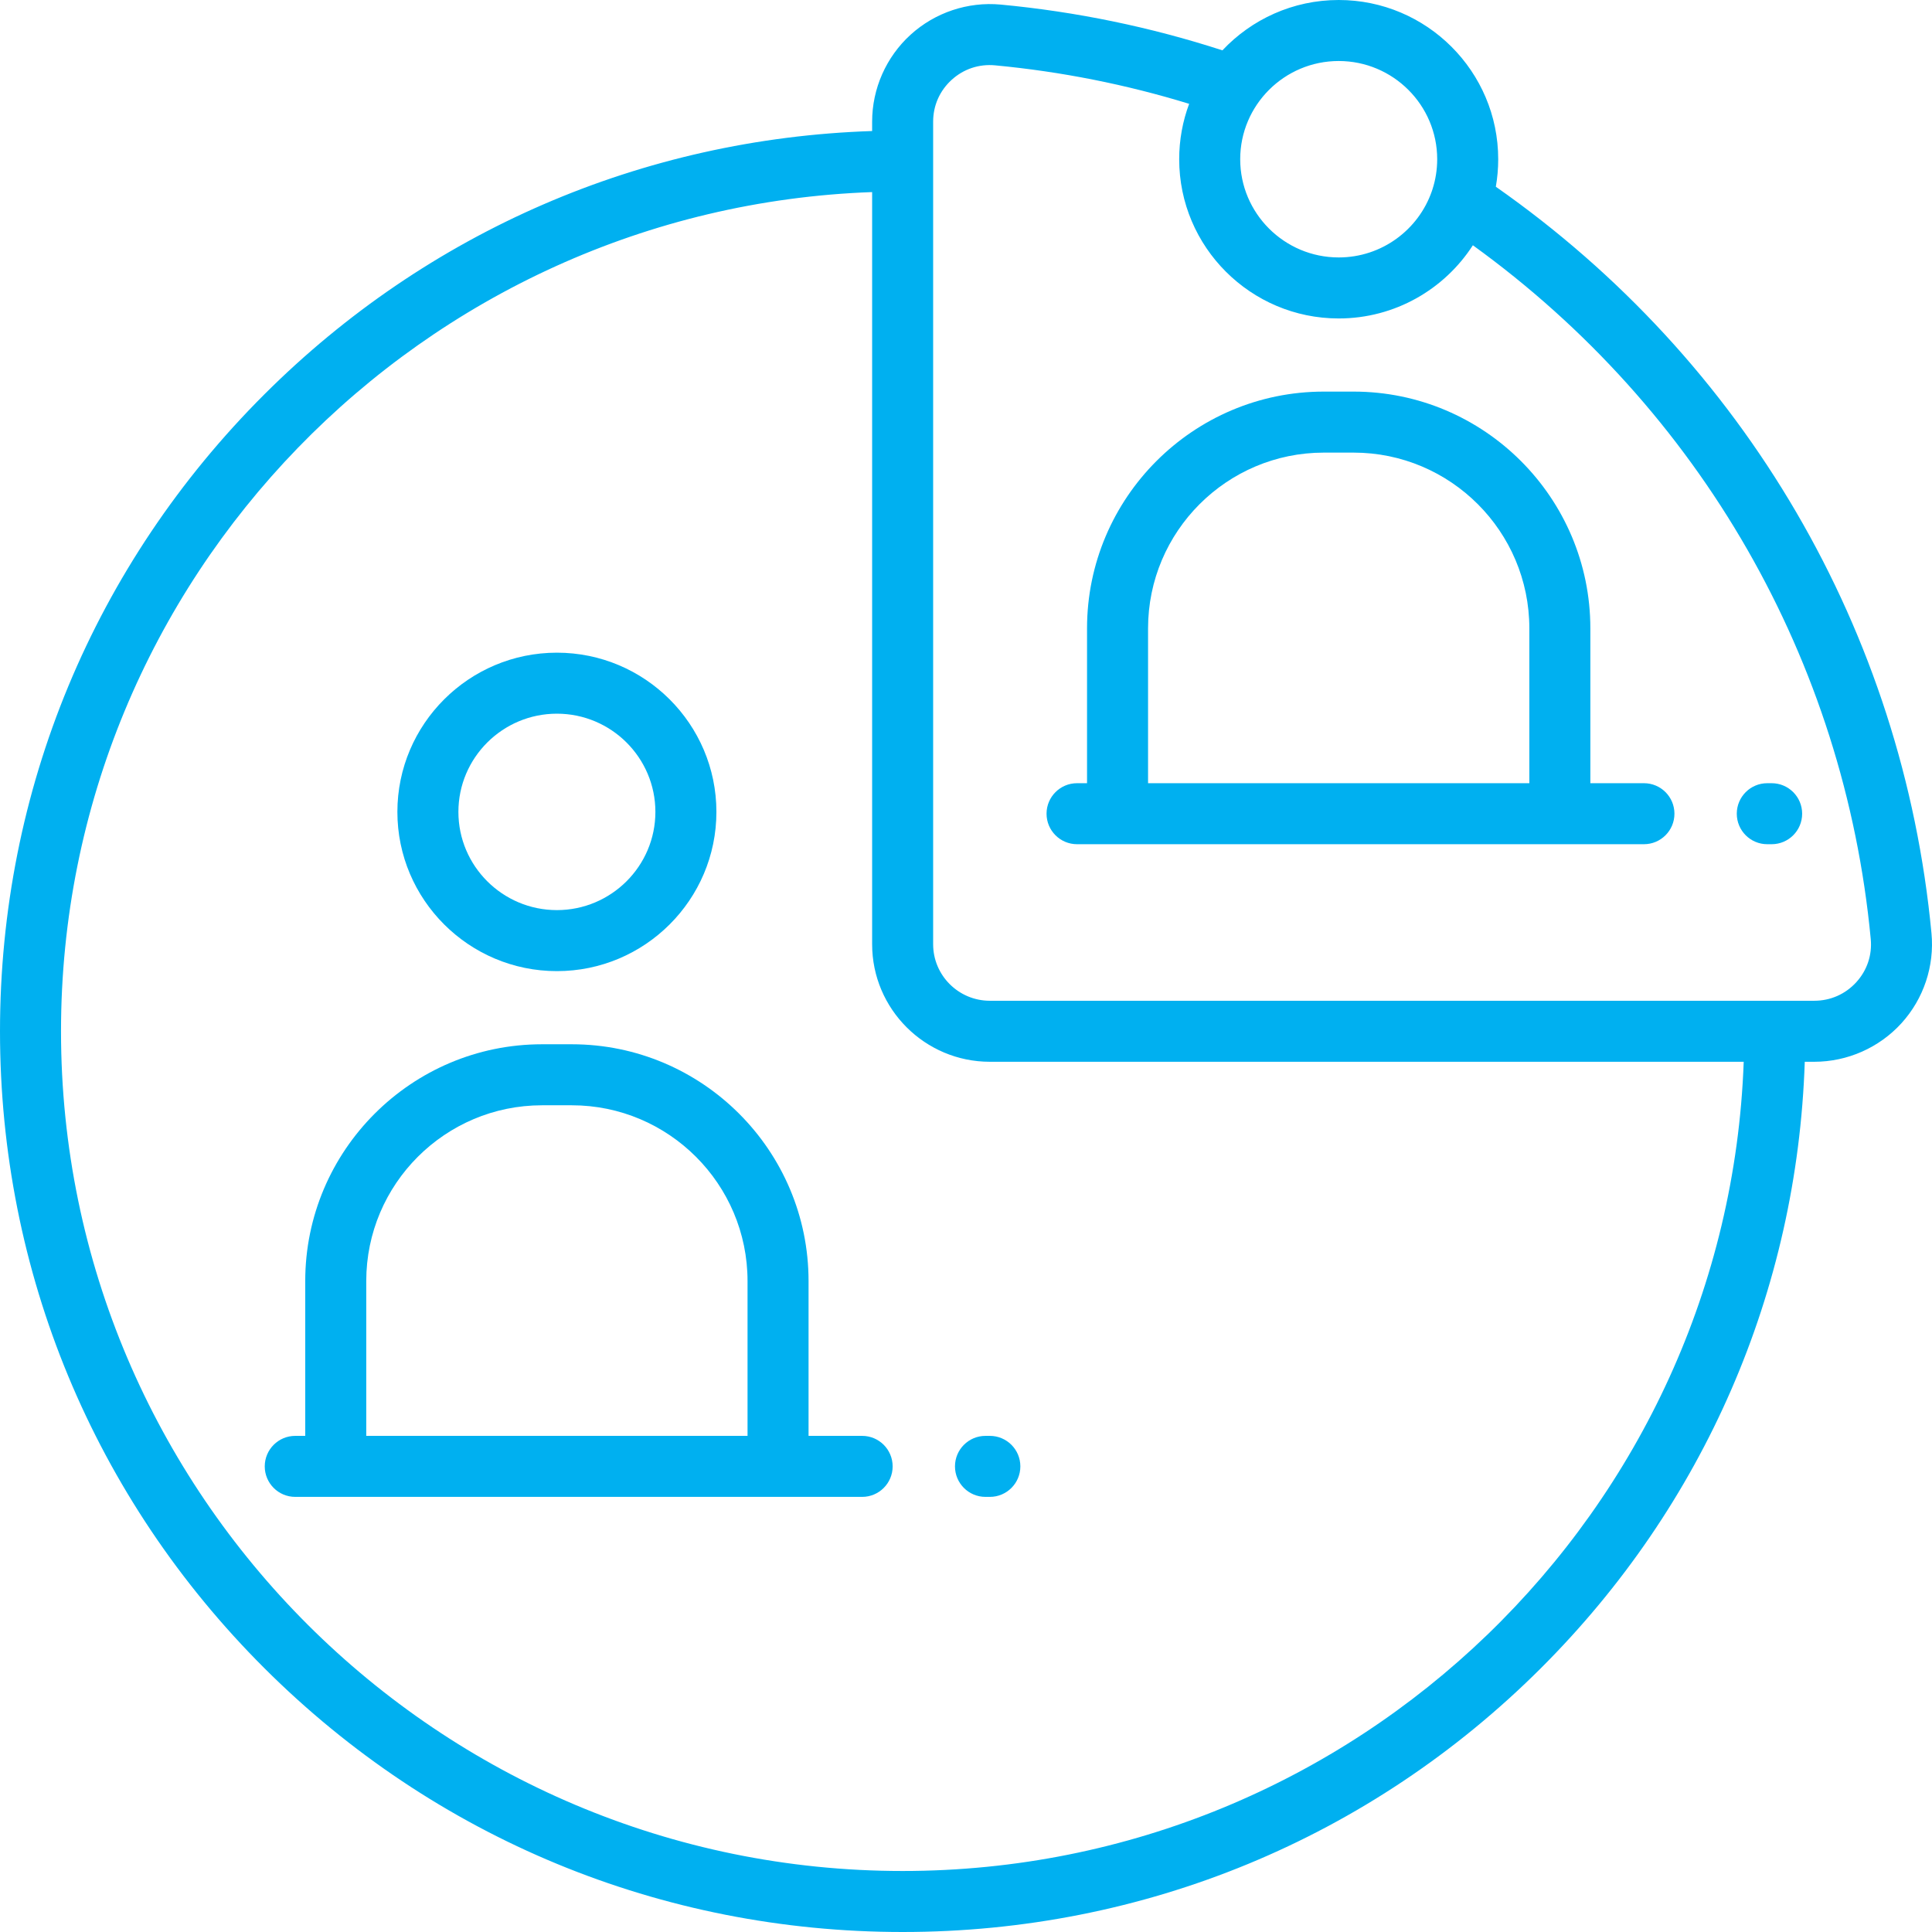 <!DOCTYPE svg PUBLIC "-//W3C//DTD SVG 1.1//EN" "http://www.w3.org/Graphics/SVG/1.1/DTD/svg11.dtd">
<!-- Uploaded to: SVG Repo, www.svgrepo.com, Transformed by: SVG Repo Mixer Tools -->
<svg fill="#00b0f0" height="800px" width="800px" version="1.1" id="Layer_1" xmlns="http://www.w3.org/2000/svg" xmlns:xlink="http://www.w3.org/1999/xlink" viewBox="0 0 512 512" xml:space="preserve">
<g id="SVGRepo_bgCarrier" stroke-width="0"/>
<g id="SVGRepo_tracerCarrier" stroke-linecap="round" stroke-linejoin="round"/>
<g id="SVGRepo_iconCarrier"> <g> <g> <g> <path d="M147.583,257.358c23.308,0,42.272-18.93,42.272-42.196s-18.962-42.196-42.272-42.196 c-23.309,0-42.272,18.929-42.272,42.196S124.275,257.358,147.583,257.358z M147.583,189.133 c14.393,0,26.102,11.677,26.102,26.028c0,14.352-11.709,26.028-26.102,26.028s-26.102-11.677-26.102-26.028 C121.481,200.81,133.19,189.133,147.583,189.133z"/> <path d="M435.663,207.557H421.46v-41.03c0-34.599-28.149-62.749-62.75-62.749h-7.883c-34.6,0-62.75,28.149-62.75,62.749v41.03 h-2.646c-4.465,0-8.084,3.62-8.084,8.084c0,4.465,3.62,8.084,8.084,8.084h150.23c4.465,0,8.084-3.62,8.084-8.084 C443.747,211.177,440.127,207.557,435.663,207.557z M405.292,207.557H304.247v-41.03c0-25.684,20.896-46.58,46.581-46.58h7.883 c25.685,0,46.581,20.896,46.581,46.58V207.557z"/> <path d="M511.863,247.335c-7.547-79.902-49.526-151.694-115.453-197.85c0.415-2.368,0.631-4.804,0.631-7.289 C397.04,18.93,378.078,0,354.77,0c-12.139,0-23.1,5.135-30.817,13.342c-19.031-6.173-38.759-10.248-58.731-12.126 c-8.71-0.819-17.434,2.091-23.912,7.989c-6.473,5.893-10.186,14.287-10.186,23.032v2.488 c-60.86,2.004-117.786,26.601-161.055,69.775C24.884,149.587,0,209.533,0,273.296s24.884,123.71,70.069,168.795 C115.249,487.173,175.316,512,239.208,512c63.891,0,123.96-24.827,169.139-69.908c43.27-43.176,67.923-99.977,69.935-160.711 h2.511c8.779,0,17.202-3.722,23.108-10.212C509.782,264.706,512.683,256.019,511.863,247.335z M354.77,16.168 c14.393,0,26.102,11.677,26.102,26.028c0,2.784-0.441,5.467-1.257,7.985c-0.057,0.156-0.11,0.314-0.157,0.471 c-3.528,10.214-13.263,17.572-24.689,17.572c-14.393,0-26.102-11.676-26.102-26.028S340.377,16.168,354.77,16.168z M239.208,495.832c-122.985,0-223.039-99.829-223.039-222.536c0-120.003,95.705-218.125,214.955-222.391v199.329 c0,17.174,13.994,31.147,31.196,31.147h199.781C457.826,400.36,359.482,495.832,239.208,495.832z M491.943,260.287 c-2.89,3.177-6.85,4.925-11.149,4.925H262.32c-8.287,0-15.028-6.719-15.028-14.978V42.677V32.238 c0-4.265,1.741-8.198,4.901-11.075c3.166-2.881,7.253-4.249,11.514-3.847c17.455,1.642,34.715,5.066,51.43,10.199 c-1.706,4.575-2.639,9.522-2.639,14.683c0,23.267,18.962,42.196,42.272,42.196c14.901,0,28.025-7.735,35.555-19.396 c60.2,43.494,98.465,109.995,105.442,183.858C496.166,253.079,494.808,257.138,491.943,260.287z"/> <path d="M228.477,380.522h-14.202v-41.03c0-34.6-28.149-62.749-62.75-62.749h-7.883c-34.6,0-62.75,28.149-62.75,62.749v41.03 h-2.646c-4.465,0-8.084,3.62-8.084,8.084c0,4.465,3.62,8.084,8.084,8.084h150.231c4.465,0,8.084-3.62,8.084-8.084 C236.561,384.141,232.942,380.522,228.477,380.522z M198.106,380.522H97.061v-41.03c0-25.685,20.896-46.58,46.581-46.58h7.883 c25.685,0,46.581,20.896,46.581,46.58V380.522z"/> <path d="M469.505,207.557h-1.156c-4.465,0-8.084,3.62-8.084,8.084c0,4.465,3.62,8.084,8.084,8.084h1.156 c4.465,0,8.084-3.62,8.084-8.084C477.589,211.177,473.97,207.557,469.505,207.557z"/> <path d="M261.164,380.522c-4.465,0-8.084,3.62-8.084,8.084c0,4.465,3.62,8.084,8.084,8.084h1.156c4.465,0,8.084-3.62,8.084-8.084 c0-4.465-3.62-8.084-8.084-8.084H261.164z"/> </g> </g> </g> </g>
</svg>